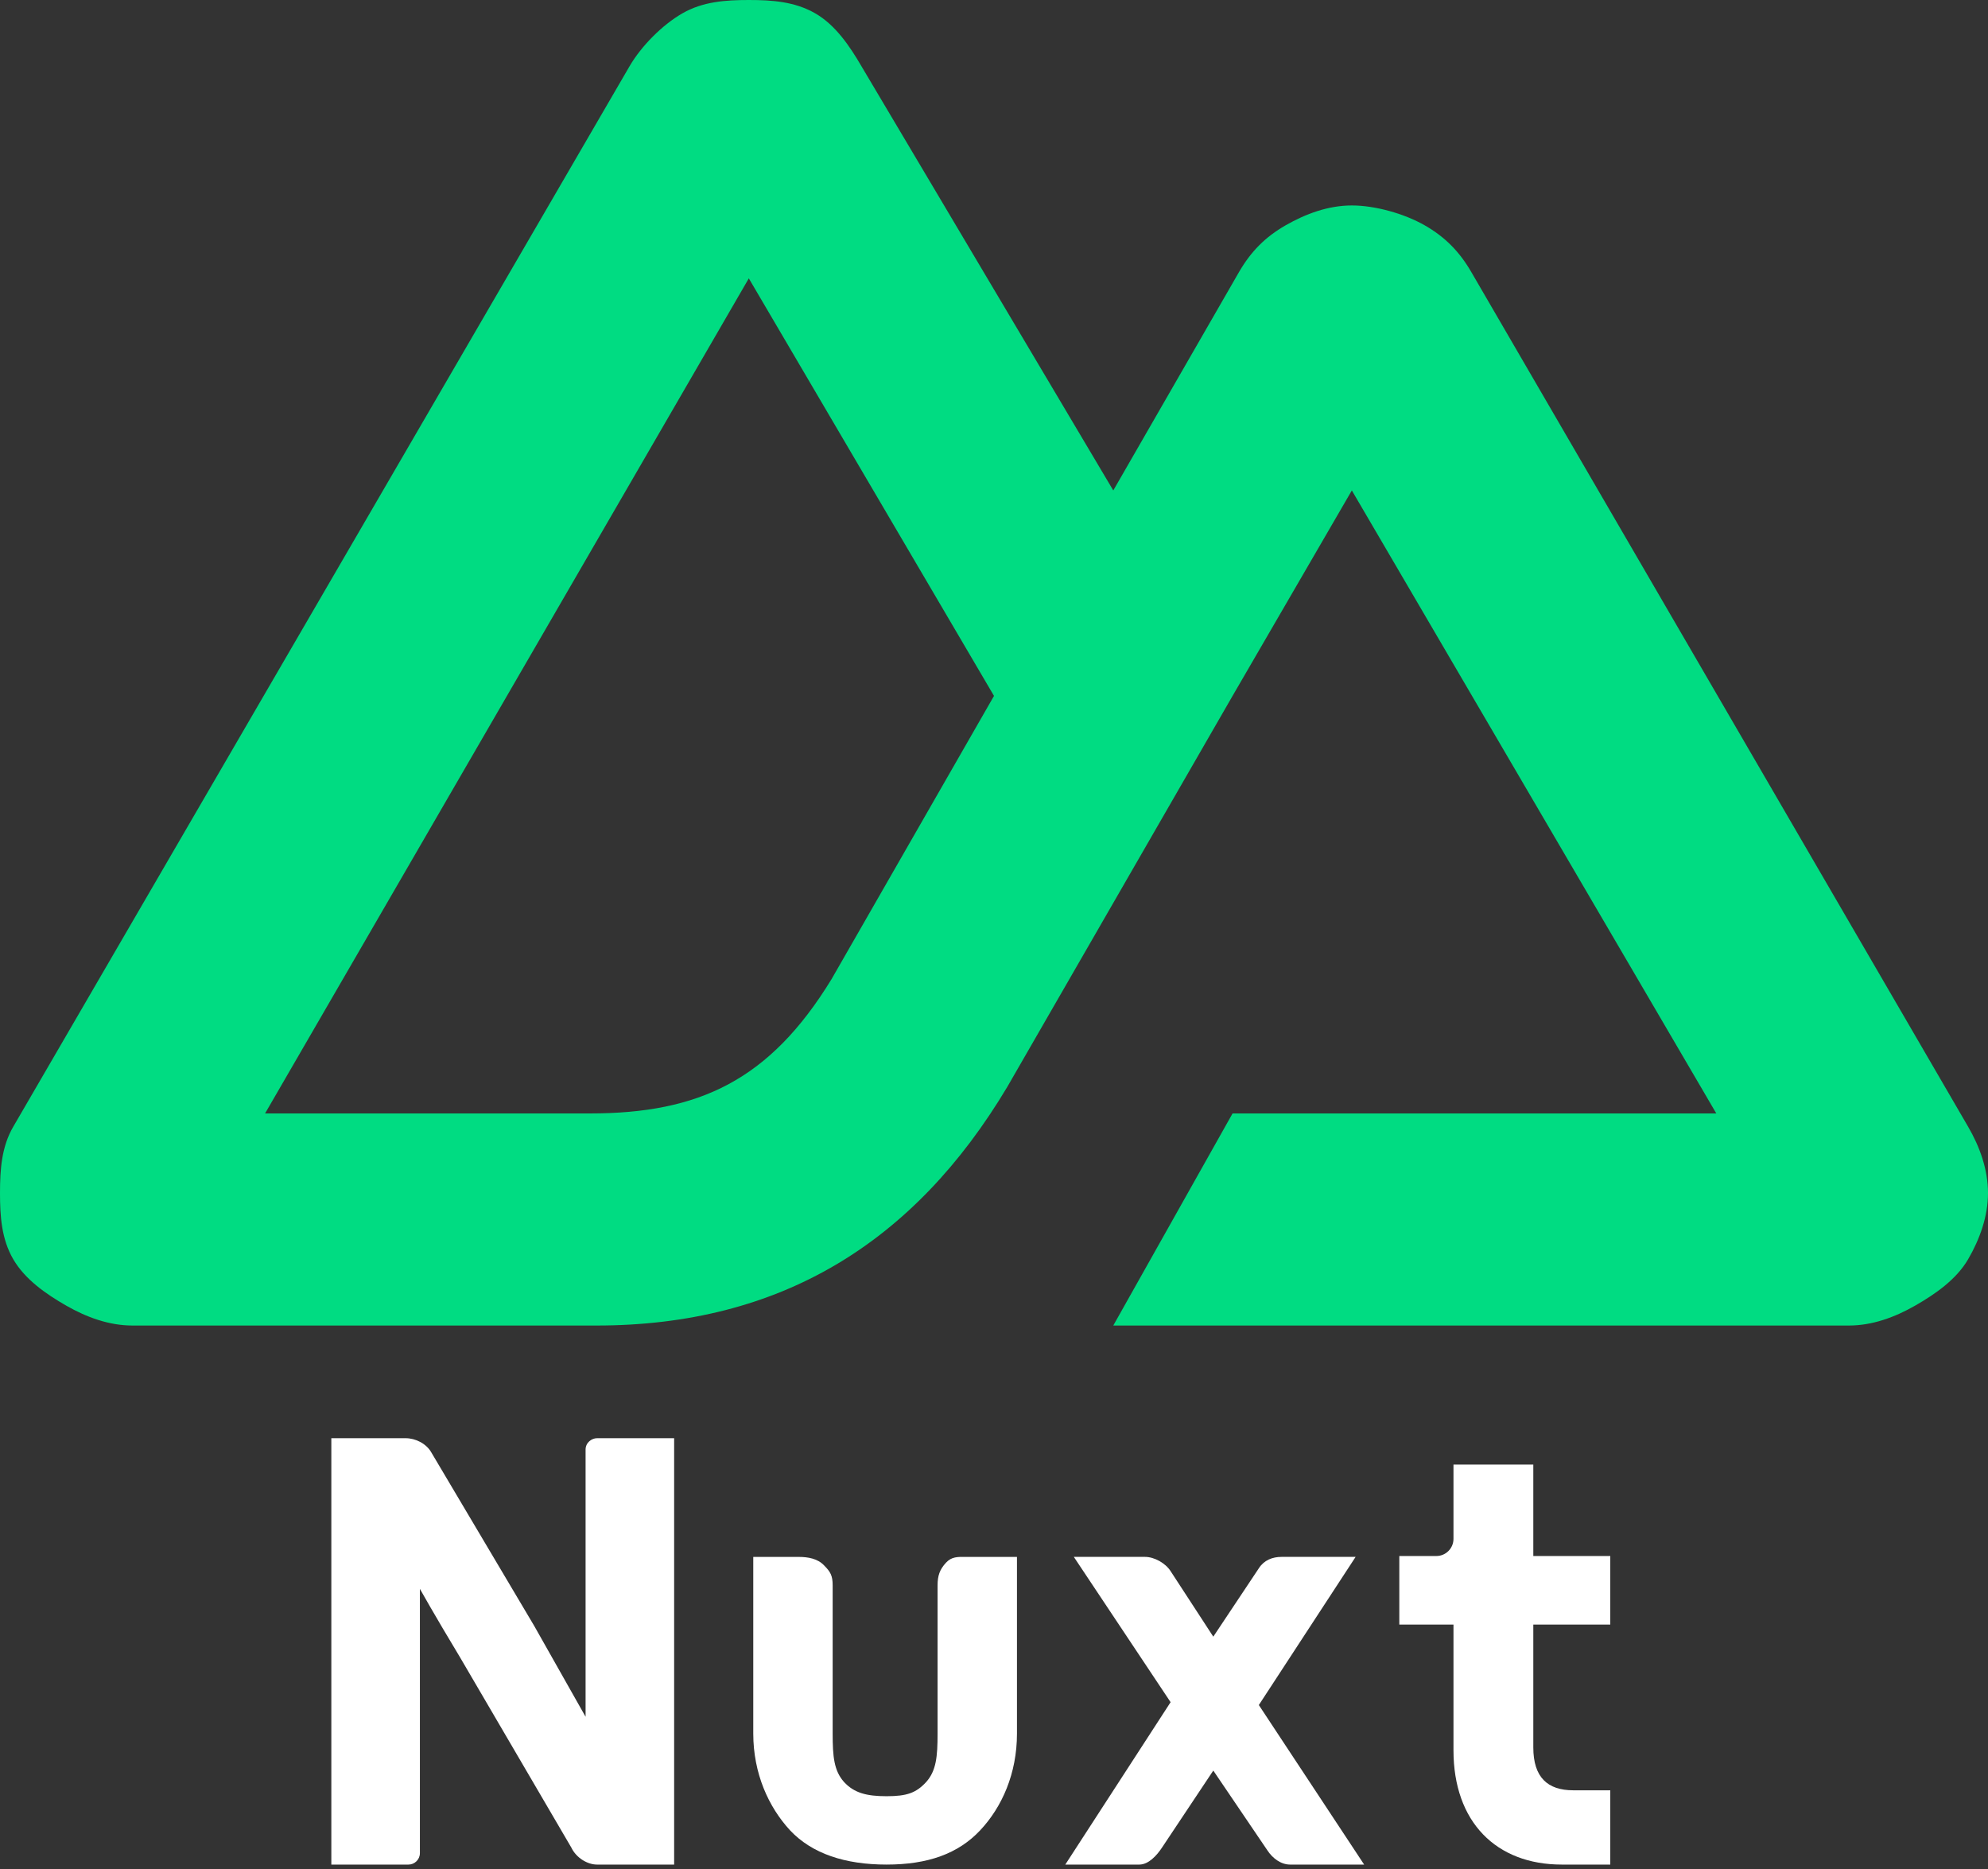 <svg width="300" height="282" viewBox="0 0 300 282" fill="none" xmlns="http://www.w3.org/2000/svg">
    <rect x="0" y="0" width="300" height="282" fill="#333333" stroke="none"/>
    <g clip-path="url(#clip0_73_42)">
    <path d="M168 200H279C282.542 200 285.932 198.756 289 197C292.068 195.244 295.23 193.041 297 190C298.77 186.959 300.002 183.51 300 179.999C299.998 176.488 298.773 173.04 297 170.001L222 41C220.23 37.96 218.067 35.755 215 34C211.933 32.245 207.542 31 204 31C200.458 31 197.067 32.245 194 34C190.933 35.755 188.77 37.96 187 41L168 74L130 9.998C128.228 6.958 126.068 3.755 123 2C119.932 0.245 116.542 0 113 0C109.458 0 106.068 0.245 103 2C99.932 3.755 96.772 6.958 95 9.998L2 170.001C0.227 173.04 0.002 176.488 7.60802e-06 179.999C-0.002 183.51 0.23 186.959 2 190C3.77 193.04 6.932 195.244 10 197C13.068 198.756 16.458 200 20 200H90C117.737 200 137.925 187.558 152 164L186 105L204 74L259 168H186L168 200ZM89 168H40L113 42L150 105L125.491 147.725C116.144 163.01 105.488 168 89 168Z" fill="#00DC82"/>
    <path d="M61.64 281.333C62.571 281.333 63.364 280.565 63.364 279.618V239.731C63.364 239.731 65.52 243.591 69.4 250.024L86.212 278.76C86.982 280.364 88.689 281.333 90.092 281.333H101.732V217H90.092C89.317 217 88.368 217.641 88.368 218.716V259.031L80.608 245.307L65.088 219.144C64.333 217.811 62.708 217 61.209 217H50V281.333H61.64Z" fill="white"/>
    <path d="M211.164 234.775H216.757C218.182 234.775 219.338 233.617 219.338 232.188V220.979H231.384V234.775H242.999V245.121H231.384V263.658C231.384 268.185 233.559 270.125 237.406 270.125H242.999V281.333H235.686C225.769 281.333 219.338 274.898 219.338 264.089V245.121H211.164V234.775Z" fill="white"/>
    <path d="M153.466 234.912V261.561C153.466 267.581 151.216 272.655 147.903 276.175C144.59 279.696 140.015 281.333 133.783 281.333C127.55 281.333 122.547 279.696 119.234 276.175C115.978 272.655 113.672 267.581 113.672 261.561V234.912H120.518C121.978 234.912 123.415 235.18 124.369 236.202C125.324 237.167 125.653 237.734 125.653 239.21V261.561C125.653 265.025 125.848 267.165 127.364 268.868C128.88 270.515 130.751 271.018 133.783 271.018C136.871 271.018 138.257 270.515 139.773 268.868C141.289 267.165 141.485 265.025 141.485 261.561V239.21C141.485 237.734 141.814 236.794 142.768 235.772C143.607 234.874 144.492 234.895 145.764 234.912C145.94 234.915 146.442 234.912 146.619 234.912H153.466Z" fill="white"/>
    <path d="M189.965 257.261L204.569 234.907H193.401C191.994 234.907 190.743 235.413 189.965 236.627L183.093 246.944L176.65 237.057C175.872 235.843 174.192 234.907 172.784 234.907H162.046L176.65 256.831L160.758 281.333H171.925C173.321 281.333 174.581 279.952 175.362 278.754L183.093 267.148L191.254 279.184C192.035 280.382 193.294 281.333 194.69 281.333H205.857L189.965 257.261Z" fill="white"/>
    </g>
    <defs>
    <clipPath id="clip0_73_42">
    <rect width="300" height="282" fill="white"/>
    </clipPath>
    </defs>
    </svg>
    